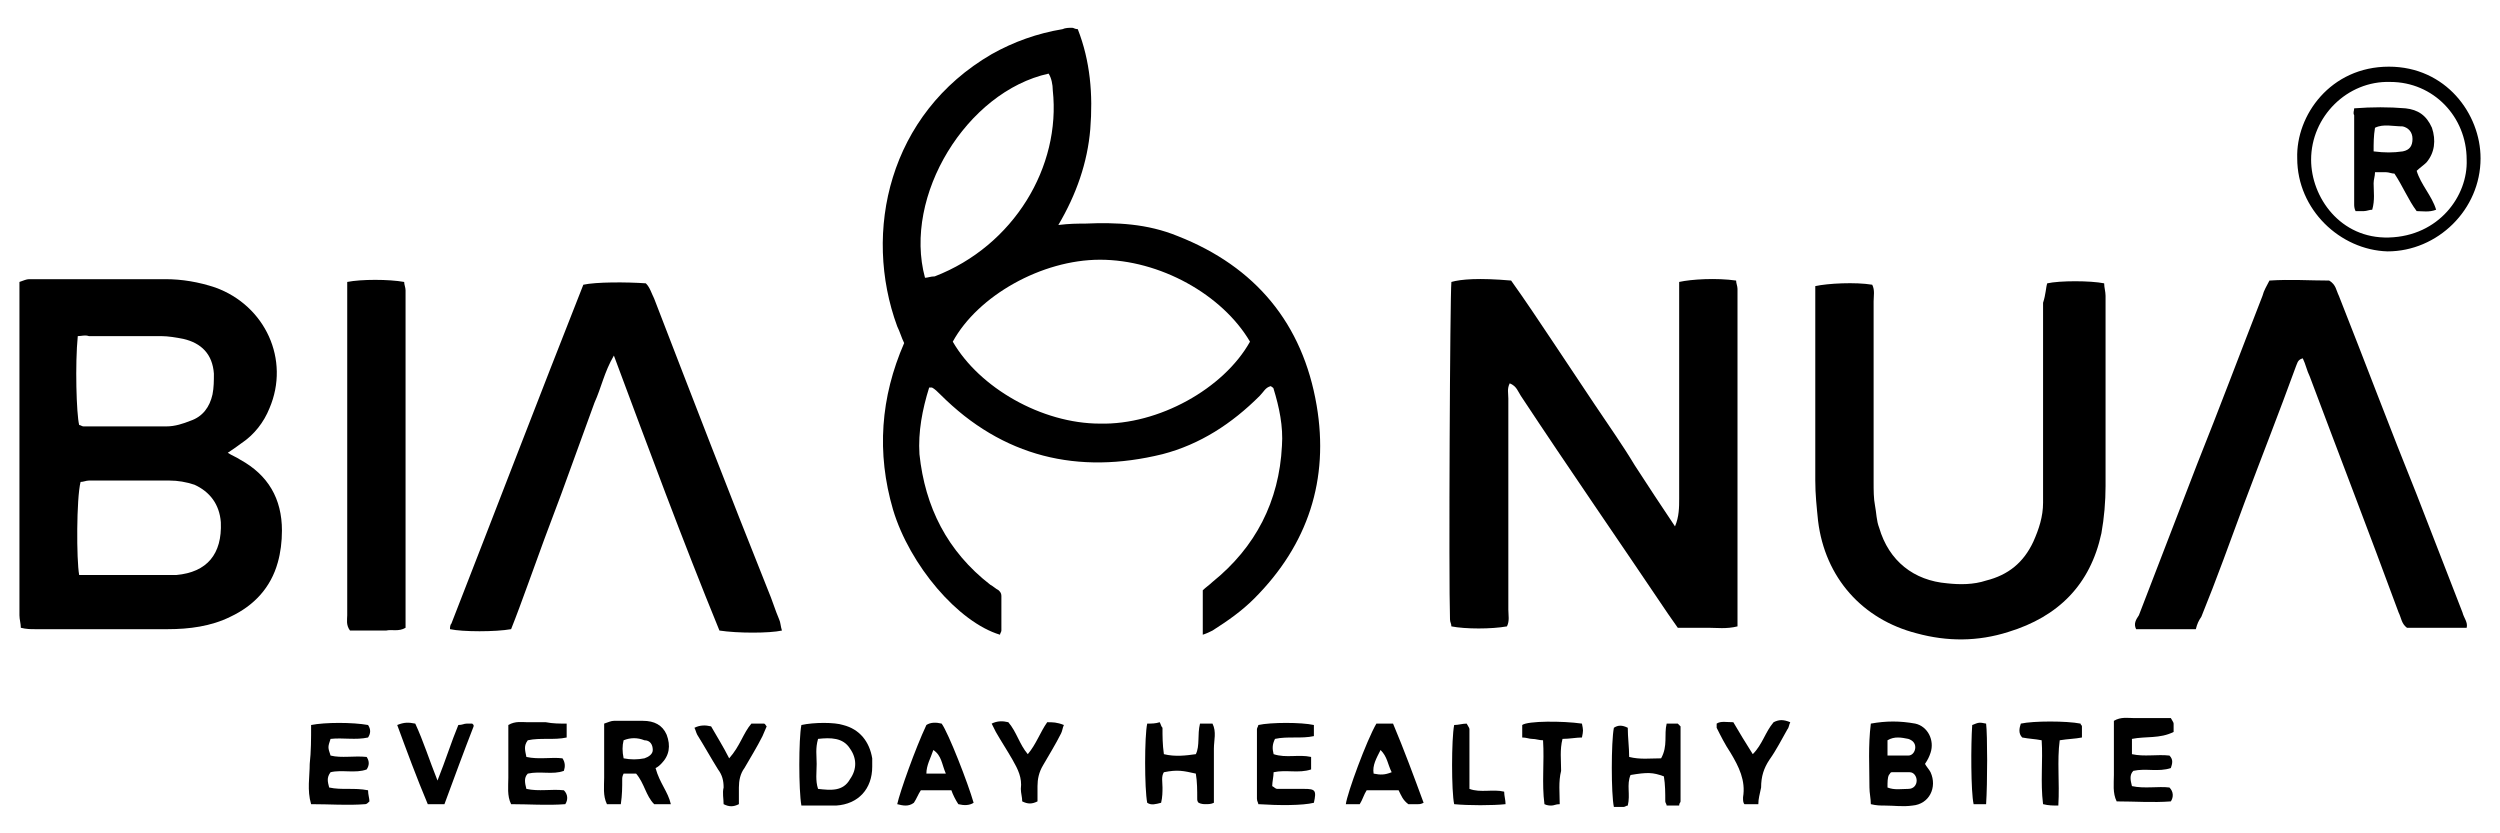 <?xml version="1.0" encoding="utf-8"?>
<!-- Generator: Adobe Illustrator 26.0.1, SVG Export Plug-In . SVG Version: 6.00 Build 0)  -->
<svg version="1.1" id="Layer_1" xmlns="http://www.w3.org/2000/svg" xmlns:xlink="http://www.w3.org/1999/xlink" x="0px" y="0px"
	 viewBox="0 0 180 60" style="enable-background:new 0 0 180 60;" xml:space="preserve">
<g>
	<path d="M77.6,2.1c0.9,2.3,1.1,4.7,0.9,7.2c-0.2,2.4-1,4.7-2.3,6.9c0.8-0.1,1.4-0.1,1.9-0.1c2.3-0.1,4.5,0,6.7,0.9
		c5.6,2.2,9,6.3,10,12.2c0.9,5.3-0.6,10-4.5,13.9c-0.9,0.9-1.9,1.6-3,2.3c-0.2,0.1-0.4,0.2-0.7,0.3c0-1.1,0-2.1,0-3.2
		c0.2-0.2,0.5-0.4,0.7-0.6c3.1-2.5,4.8-5.8,5-9.8c0.1-1.4-0.2-2.8-0.6-4.1c0-0.1-0.1-0.1-0.2-0.2c-0.4,0.1-0.5,0.4-0.8,0.7
		c-2,2-4.3,3.5-7,4.2c-6.1,1.5-11.5,0.2-16-4.3c-0.2-0.2-0.4-0.4-0.6-0.5c0,0-0.1,0-0.2,0c-0.5,1.6-0.8,3.2-0.7,4.8
		c0.4,3.8,2,7,5.1,9.4c0.2,0.1,0.4,0.3,0.6,0.4c0.1,0.1,0.2,0.2,0.2,0.4c0,0.1,0,0.2,0,0.2c0,0.8,0,1.6,0,2.3c0,0.1-0.1,0.2-0.1,0.3
		c-3-0.9-6.5-5-7.7-9c-1.2-4.1-0.9-8.1,0.8-12c-0.2-0.4-0.3-0.8-0.5-1.2C62.1,16.7,64,8.2,71.4,3.9C73,3,74.7,2.4,76.5,2.1
		C76.7,2,77,2,77.2,2C77.3,2,77.4,2.1,77.6,2.1z M90,24.6c-2-3.4-6.5-5.9-10.8-5.9c-4.2,0-8.8,2.6-10.6,5.9
		c1.9,3.3,6.4,5.9,10.6,5.9C83.4,30.6,88.1,28,90,24.6z M66.6,20c0.2,0,0.4-0.1,0.7-0.1c5.7-2.2,9.1-7.9,8.5-13.4
		c0-0.4-0.1-0.9-0.3-1.2C69.6,6.6,65,14.1,66.6,20z"/>
	<path d="M16.4,32.6c0.3,0.2,0.6,0.3,0.9,0.5c2,1.1,3,2.8,3,5.1c0,0.8-0.1,1.6-0.3,2.3c-0.5,1.8-1.7,3.1-3.4,3.9
		c-1.4,0.7-3,0.9-4.5,0.9c-3.2,0-6.4,0-9.6,0c-0.3,0-0.6,0-1-0.1c0-0.3-0.1-0.6-0.1-0.9c0-2,0-4,0-6.1c0-5.5,0-11.1,0-16.6
		c0-0.4,0-0.9,0-1.3c0.3-0.1,0.5-0.2,0.7-0.2c3.3,0,6.5,0,9.8,0c1.2,0,2.4,0.2,3.6,0.6c3.6,1.3,5.4,5.2,3.9,8.7
		c-0.4,1-1.1,1.9-2,2.5C17,32.2,16.7,32.4,16.4,32.6z M5.7,41.4c0.4,0,0.7,0,1,0c1.7,0,3.3,0,5,0c0.3,0,0.7,0,1,0
		c2.2-0.2,3.3-1.5,3.2-3.8c-0.1-1.3-0.8-2.2-1.9-2.7c-0.6-0.2-1.2-0.3-1.8-0.3c-1.9,0-3.9,0-5.8,0c-0.2,0-0.4,0.1-0.6,0.1
		C5.5,35.9,5.5,40.3,5.7,41.4z M5.6,24.2c-0.2,2-0.1,5.6,0.1,6.4c0.1,0,0.2,0.1,0.3,0.1c2,0,4,0,6,0c0.6,0,1.2-0.2,1.7-0.4
		c0.9-0.3,1.4-1,1.6-1.9c0.1-0.5,0.1-1,0.1-1.5c-0.1-1.4-0.9-2.2-2.2-2.5c-0.5-0.1-1.1-0.2-1.6-0.2c-1.7,0-3.5,0-5.2,0
		C6.1,24.1,5.9,24.2,5.6,24.2z"/>
	<path d="M120.6,37.9c0.3-0.7,0.3-1.4,0.3-2s0-1.2,0-1.9s0-1.3,0-2s0-1.3,0-2c0-0.6,0-1.2,0-1.9c0-0.7,0-1.3,0-2s0-1.3,0-2
		c0-0.6,0-1.2,0-1.9c0-0.7,0-1.3,0-1.9c0.9-0.2,2.7-0.3,4.1-0.1c0,0.2,0.1,0.4,0.1,0.6c0,0.6,0,1.2,0,1.8c0,7,0,14.1,0,21.1
		c0,0.5,0,0.9,0,1.4c-0.8,0.2-1.5,0.1-2.1,0.1c-0.7,0-1.4,0-2.2,0c-0.2-0.3-0.5-0.7-0.7-1c-3.5-5.2-7.1-10.4-10.6-15.7
		c-0.2-0.3-0.3-0.7-0.8-0.9c-0.2,0.4-0.1,0.7-0.1,1.1c0,5.1,0,10.1,0,15.2c0,0.4,0.1,0.8-0.1,1.2c-1.1,0.2-3,0.2-4,0
		c0-0.2-0.1-0.3-0.1-0.5c-0.1-3,0-23.3,0.1-24.3c0.7-0.2,2-0.3,4.3-0.1c1,1.4,2,2.9,3,4.4s2,3,3,4.5s2,2.9,2.9,4.4
		C118.6,34.9,119.6,36.4,120.6,37.9z"/>
	<path d="M147.4,20.4c0.9-0.2,3.1-0.2,4.1,0c0,0.3,0.1,0.6,0.1,0.9c0,4.6,0,9.1,0,13.7c0,1.1-0.1,2.3-0.3,3.4
		c-0.8,3.7-3.1,6-6.7,7.1c-2.2,0.7-4.4,0.7-6.6,0.1c-3.9-1-6.6-4-7.1-8.1c-0.1-1-0.2-1.9-0.2-2.9c0-4.3,0-8.6,0-12.8
		c0-0.4,0-0.8,0-1.2c0.9-0.2,2.9-0.3,4.1-0.1c0.2,0.4,0.1,0.8,0.1,1.2c0,4.3,0,8.6,0,13c0,0.6,0,1.2,0.1,1.7s0.1,1.1,0.3,1.6
		c0.7,2.4,2.5,3.8,4.9,4c0.9,0.1,1.9,0.1,2.8-0.2c1.6-0.4,2.7-1.3,3.4-2.8c0.4-0.9,0.7-1.8,0.7-2.8c0-0.5,0-1.1,0-1.6
		c0-4.3,0-8.6,0-12.8C147.3,21.2,147.3,20.7,147.4,20.4z"/>
	<path d="M44.2,25.6c-0.7,1.2-0.9,2.3-1.4,3.4c-0.4,1.1-0.8,2.2-1.2,3.3s-0.8,2.2-1.2,3.3s-0.8,2.1-1.2,3.2
		c-0.4,1.1-0.8,2.2-1.2,3.3s-0.8,2.2-1.2,3.2c-1.1,0.2-3.5,0.2-4.4,0c0-0.1,0-0.3,0.1-0.4c3.2-8.2,6.3-16.3,9.5-24.4
		c0.9-0.2,3.1-0.2,4.5-0.1c0.3,0.3,0.4,0.7,0.6,1.1c2.7,7,5.4,14,8.2,21c0.3,0.7,0.5,1.4,0.8,2.1c0.1,0.2,0.1,0.5,0.2,0.8
		c-0.9,0.2-3.2,0.2-4.5,0C49.1,38.8,46.7,32.3,44.2,25.6z"/>
	<path d="M158.1,45.3c-1.5,0-2.9,0-4.3,0c-0.2-0.4,0-0.7,0.2-1c1.4-3.6,2.8-7.3,4.2-10.9c1.6-4,3.1-8,4.7-12.1
		c0.1-0.4,0.3-0.7,0.5-1.1c1.5-0.1,2.9,0,4.3,0c0.5,0.3,0.5,0.7,0.7,1.1c1.9,4.8,3.7,9.6,5.6,14.3c1.1,2.8,2.2,5.7,3.3,8.5
		c0.1,0.4,0.4,0.7,0.3,1.1c-1.4,0-2.9,0-4.3,0c-0.4-0.3-0.4-0.7-0.6-1.1c-2.1-5.7-4.3-11.4-6.4-17c-0.2-0.4-0.3-0.9-0.5-1.3
		c-0.4,0.1-0.4,0.4-0.5,0.6c-1.2,3.3-2.5,6.6-3.7,9.8c-1,2.7-2,5.5-3.1,8.2C158.3,44.7,158.2,44.9,158.1,45.3z"/>
	<path d="M25,20.3c1-0.2,3-0.2,4.1,0c0,0.2,0.1,0.4,0.1,0.6s0,0.5,0,0.7c0,7.4,0,14.8,0,22.3c0,0.4,0,0.8,0,1.3
		c-0.5,0.3-1,0.1-1.4,0.2c-0.4,0-0.9,0-1.3,0c-0.5,0-0.9,0-1.3,0C24.9,45,25,44.6,25,44.3c0-2.5,0-5.1,0-7.6c0-5,0-10,0-15
		C25,21.2,25,20.8,25,20.3z"/>
	<path d="M165.4,11.4c-0.1-3.1,2.4-6.6,6.6-6.6c4.1,0,6.6,3.4,6.6,6.6c0,3.7-3.1,6.7-6.7,6.7C168.5,18,165.4,15.1,165.4,11.4z
		 M177.6,11.5c0-3.1-2.4-5.6-5.5-5.6c-3.1-0.1-5.7,2.5-5.7,5.6c0,2.7,2.1,5.7,5.6,5.6C175.6,17,177.7,14.1,177.6,11.5z"/>
	<path d="M138.6,55c0.1,0.2,0.3,0.4,0.4,0.6c0.5,1.1-0.1,2.3-1.3,2.4c-0.7,0.1-1.3,0-2,0c-0.3,0-0.6,0-1-0.1c0-0.4-0.1-0.8-0.1-1.2
		c0-1.5-0.1-3,0.1-4.6c1.1-0.2,2.1-0.2,3.2,0c0.9,0.2,1.4,1.2,1.1,2.1C138.9,54.5,138.8,54.7,138.6,55z M135.9,54.4c0.6,0,1,0,1.5,0
		c0.3,0,0.5-0.3,0.5-0.6s-0.2-0.5-0.5-0.6c-0.5-0.1-1-0.2-1.5,0.1C135.9,53.6,135.9,54,135.9,54.4z M135.9,56.7
		c0.5,0.2,1,0.1,1.5,0.1c0.4,0,0.6-0.3,0.6-0.6s-0.2-0.6-0.5-0.6c-0.4,0-0.8,0-1.3,0c-0.1,0-0.1,0.1-0.2,0.2
		C135.9,56,135.9,56.3,135.9,56.7z"/>
	<path d="M57.7,58c-0.2-1.1-0.2-4.8,0-5.8c0.9-0.2,2.4-0.2,3,0c1.2,0.3,1.9,1.2,2.1,2.4c0,0.2,0,0.4,0,0.6c0,1.6-1,2.7-2.6,2.8
		C59.4,58,58.6,58,57.7,58z M58.9,53.2c-0.2,0.7-0.1,1.2-0.1,1.8s-0.1,1.2,0.1,1.8c0.9,0.1,1.8,0.2,2.3-0.7c0.5-0.7,0.5-1.5,0-2.2
		C60.7,53.1,59.8,53.1,58.9,53.2z"/>
	<path d="M48.3,57.9c-0.5,0-0.8,0-1.2,0c-0.6-0.6-0.7-1.5-1.3-2.2c-0.3,0-0.6,0-0.9,0c-0.1,0.2-0.1,0.3-0.1,0.4c0,0.6,0,1.1-0.1,1.8
		c-0.4,0-0.7,0-1,0c-0.3-0.6-0.2-1.3-0.2-1.9c0-0.7,0-1.3,0-2c0-0.6,0-1.2,0-1.9c0.3-0.1,0.5-0.2,0.7-0.2c0.7,0,1.4,0,2.1,0
		c0.8,0,1.4,0.3,1.7,1c0.3,0.8,0.2,1.5-0.4,2.1c-0.1,0.1-0.2,0.2-0.4,0.3C47.5,56.4,48.1,57,48.3,57.9z M44.9,53.3
		c-0.1,0.4-0.1,0.8,0,1.3c0.5,0.1,1,0.1,1.5,0c0.3-0.1,0.6-0.3,0.6-0.6c0-0.4-0.2-0.7-0.6-0.7C45.9,53.1,45.4,53.1,44.9,53.3z"/>
	<path d="M153.5,53.2c0,0.4,0,0.8,0,1.1c0.9,0.2,1.8,0,2.7,0.1c0.3,0.3,0.2,0.6,0.1,0.9c-0.9,0.3-1.8,0-2.7,0.2
		c-0.3,0.3-0.2,0.7-0.1,1.1c0.9,0.2,1.9,0,2.7,0.1c0.3,0.3,0.3,0.7,0.1,1c-1.3,0.1-2.6,0-3.9,0c-0.3-0.6-0.2-1.3-0.2-1.9
		c0-0.7,0-1.3,0-2c0-0.6,0-1.2,0-1.9c0.5-0.3,1-0.2,1.4-0.2s0.9,0,1.3,0c0.5,0,0.9,0,1.4,0c0.1,0.2,0.2,0.3,0.2,0.4
		c0,0.2,0,0.4,0,0.6C155.5,53.2,154.5,53,153.5,53.2z"/>
	<path d="M40.8,52.1c0,0.4,0,0.7,0,1c-0.9,0.2-1.9,0-2.8,0.2c-0.3,0.4-0.2,0.7-0.1,1.2c0.9,0.2,1.8,0,2.6,0.1
		c0.2,0.3,0.2,0.6,0.1,0.9c-0.8,0.3-1.7,0-2.6,0.2c-0.3,0.3-0.2,0.7-0.1,1.1c0.9,0.2,1.8,0,2.7,0.1c0.3,0.3,0.3,0.7,0.1,1
		c-1.3,0.1-2.6,0-3.9,0c-0.3-0.6-0.2-1.3-0.2-1.9c0-0.7,0-1.3,0-2c0-0.6,0-1.2,0-1.8c0.5-0.3,1-0.2,1.4-0.2s0.9,0,1.3,0
		C39.8,52.1,40.3,52.1,40.8,52.1z"/>
	<path d="M22.4,52.2c1-0.2,3-0.2,4.1,0c0.2,0.3,0.2,0.6,0,0.9c-0.9,0.2-1.8,0-2.7,0.1c-0.2,0.6-0.2,0.6,0,1.2c0.8,0.2,1.7,0,2.6,0.1
		c0.2,0.3,0.2,0.6,0,0.9c-0.8,0.3-1.8,0-2.6,0.2c-0.3,0.4-0.2,0.7-0.1,1.1c0.9,0.2,1.8,0,2.8,0.2c0,0.3,0.1,0.6,0.1,0.8
		c-0.1,0.1-0.2,0.2-0.3,0.2c-1.3,0.1-2.5,0-3.9,0c-0.3-1-0.1-2-0.1-2.9C22.4,54.1,22.4,53.2,22.4,52.2z"/>
	<path d="M86.4,52.1c0.3,0,0.6,0,0.9,0c0.3,0.6,0.1,1.2,0.1,1.8c0,0.7,0,1.3,0,2c0,0.6,0,1.2,0,1.9c-0.2,0.1-0.4,0.1-0.6,0.1
		c-0.1,0-0.3,0-0.5-0.1c-0.1-0.1-0.1-0.2-0.1-0.3c0-0.6,0-1.2-0.1-1.8c-0.9-0.2-1.3-0.3-2.3-0.1c-0.2,0.3-0.1,0.7-0.1,1.1
		c0,0.3,0,0.7-0.1,1.1c-0.4,0.1-0.7,0.2-1,0c-0.2-1-0.2-4.8,0-5.7c0.3,0,0.6,0,0.9-0.1c0.1,0.2,0.1,0.3,0.2,0.4c0,0.6,0,1.2,0.1,1.9
		c0.8,0.2,1.6,0.1,2.3,0C86.4,53.7,86.2,52.9,86.4,52.1z"/>
	<path d="M120,52.1c0.3,0,0.6,0,0.8,0c0.1,0.1,0.2,0.2,0.2,0.2c0,1.8,0,3.6,0,5.4c0,0.1-0.1,0.1-0.1,0.3c-0.3,0-0.6,0-0.9,0
		c0-0.1-0.1-0.2-0.1-0.3c0-0.6,0-1.2-0.1-1.8c-0.8-0.3-1.2-0.3-2.4-0.1c-0.3,0.7,0,1.4-0.2,2.2c-0.1,0-0.2,0.1-0.3,0.1
		c-0.2,0-0.4,0-0.7,0c-0.2-0.9-0.2-4.7,0-5.7c0.3-0.2,0.6-0.2,1,0c0,0.7,0.1,1.4,0.1,2.1c0.8,0.2,1.5,0.1,2.3,0.1
		C120.1,53.7,119.8,52.9,120,52.1z"/>
	<path d="M94.6,52.2c0,0.2,0,0.5,0,0.8c-0.9,0.2-1.9,0-2.8,0.2c-0.2,0.4-0.2,0.7-0.1,1.1c0.9,0.3,1.8,0,2.7,0.2c0,0.3,0,0.6,0,0.9
		c-0.9,0.3-1.8,0-2.7,0.2c0,0.3-0.1,0.7-0.1,1c0.2,0.1,0.2,0.2,0.4,0.2c0.6,0,1.2,0,1.9,0c0.8,0,0.9,0.1,0.7,1
		c-0.8,0.2-2.5,0.2-4,0.1c0-0.1-0.1-0.2-0.1-0.4c0-1.7,0-3.3,0-5c0-0.1,0.1-0.2,0.1-0.3C91.5,52,93.7,52,94.6,52.2z"/>
	<path d="M100.7,56.9c-0.7,0-1.5,0-2.3,0c-0.2,0.3-0.3,0.7-0.5,1c-0.4,0-0.7,0-1,0c0.1-0.8,1.5-4.6,2.2-5.8c0.4,0,0.7,0,1.2,0
		c0.8,1.9,1.5,3.8,2.2,5.7c-0.2,0.1-0.3,0.1-0.4,0.1c-0.2,0-0.5,0-0.7,0C101,57.6,100.9,57.3,100.7,56.9z M100.2,55.6
		c-0.3-0.6-0.3-1.1-0.8-1.6c-0.3,0.6-0.6,1.1-0.5,1.7C99.4,55.8,99.7,55.8,100.2,55.6z"/>
	<path d="M64.6,57.9c0.2-0.9,1.3-4,2.1-5.7c0.3-0.2,0.7-0.2,1.1-0.1c0.5,0.7,1.9,4.3,2.3,5.7C69.8,58,69.4,58,69,57.9
		c-0.2-0.3-0.4-0.7-0.5-1c-0.7,0-1.5,0-2.2,0c-0.2,0.3-0.3,0.6-0.5,0.9C65.4,58.1,65,58,64.6,57.9z M68.1,55.7
		c-0.3-0.7-0.3-1.3-0.9-1.7c-0.2,0.6-0.5,1.1-0.5,1.7C67.2,55.7,67.6,55.7,68.1,55.7z"/>
	<path d="M31.5,56.2c0.6-1.5,1-2.8,1.5-4c0.3,0,0.4-0.1,0.6-0.1c0.1,0,0.3,0,0.4,0c0.1,0.1,0.1,0.1,0.1,0.1v0.1
		c-0.7,1.8-1.4,3.7-2.1,5.6c-0.4,0-0.8,0-1.2,0c-0.8-1.9-1.5-3.8-2.2-5.7c0.5-0.2,0.8-0.2,1.3-0.1C30.5,53.4,30.9,54.7,31.5,56.2z"
		/>
	<path d="M76.6,52.2c-0.1,0.2-0.1,0.4-0.2,0.6c-0.4,0.8-0.9,1.6-1.3,2.3c-0.3,0.5-0.4,1-0.4,1.5c0,0.4,0,0.8,0,1.1
		c-0.4,0.2-0.7,0.2-1.1,0c0-0.3-0.1-0.6-0.1-0.9c0.1-0.8-0.2-1.4-0.6-2.1c-0.4-0.7-0.8-1.3-1.2-2c-0.1-0.2-0.2-0.4-0.3-0.6
		c0.4-0.2,0.8-0.2,1.2-0.1c0.6,0.7,0.8,1.6,1.4,2.3c0.6-0.7,0.9-1.6,1.4-2.3C75.8,52,76.1,52,76.6,52.2z"/>
	<path d="M126.6,57.9c-0.4,0-0.7,0-1,0c-0.1-0.1-0.1-0.3-0.1-0.4v-0.1c0.2-1.2-0.3-2.2-0.9-3.2c-0.4-0.6-0.7-1.2-1-1.8
		c0-0.1,0-0.1,0-0.3c0.3-0.2,0.7-0.1,1.2-0.1c0.4,0.7,0.9,1.5,1.4,2.3c0.7-0.7,0.9-1.6,1.5-2.3c0.4-0.2,0.7-0.2,1.2,0
		c-0.1,0.2-0.1,0.4-0.2,0.5c-0.4,0.7-0.8,1.5-1.3,2.2c-0.4,0.6-0.6,1.2-0.6,2C126.7,57.2,126.6,57.5,126.6,57.9z"/>
	<path d="M54.1,52.1c0.3,0,0.6,0,0.9,0c0.1,0,0.1,0.1,0.2,0.2c-0.1,0.2-0.2,0.5-0.3,0.7c-0.4,0.8-0.9,1.6-1.3,2.3
		c-0.3,0.4-0.4,0.9-0.4,1.4c0,0.4,0,0.8,0,1.2c-0.4,0.2-0.7,0.2-1.1,0c0-0.4-0.1-0.8,0-1.2c0-0.5-0.1-0.9-0.4-1.3
		c-0.5-0.8-1-1.7-1.5-2.5c-0.1-0.2-0.1-0.3-0.2-0.5c0.4-0.2,0.8-0.2,1.2-0.1c0.4,0.7,0.9,1.5,1.3,2.3C53.3,53.7,53.5,52.8,54.1,52.1
		z"/>
	<path d="M112.3,57.9c-0.3,0-0.4,0.1-0.6,0.1c-0.1,0-0.3,0-0.5-0.1c-0.2-1.5,0-3-0.1-4.6c-0.3,0-0.5-0.1-0.8-0.1
		c-0.2,0-0.4-0.1-0.7-0.1c0-0.3,0-0.6,0-0.9c0.4-0.3,2.9-0.3,4.3-0.1c0.1,0.5,0.1,0.5,0,1c-0.4,0-0.9,0.1-1.4,0.1
		c-0.2,0.8-0.1,1.5-0.1,2.3C112.2,56.3,112.3,57.1,112.3,57.9z"/>
	<path d="M148.2,58c-0.4,0-0.7,0-1.1-0.1c-0.2-1.6,0-3.1-0.1-4.6c-0.5-0.1-0.9-0.1-1.4-0.2c-0.3-0.3-0.2-0.7-0.1-1
		c0.9-0.2,3.3-0.2,4.3,0c0,0.1,0.1,0.1,0.1,0.2c0,0.2,0,0.5,0,0.8c-0.5,0.1-1,0.1-1.6,0.2C148.1,54.8,148.3,56.3,148.2,58z"/>
	<path d="M104.7,57.9c-0.2-0.9-0.2-4.7,0-5.7c0.3,0,0.6-0.1,0.9-0.1c0.1,0.2,0.2,0.3,0.2,0.4c0,1,0,2,0,3c0,0.4,0,0.8,0,1.3
		c0.8,0.3,1.7,0,2.5,0.2c0,0.3,0.1,0.6,0.1,0.9C107.5,58,105.7,58,104.7,57.9z"/>
	<path d="M143,57.9c-0.3,0-0.6,0-0.9,0c-0.2-0.9-0.2-4.3-0.1-5.7c0.5-0.2,0.5-0.2,1-0.1C143.1,52.9,143.1,56.4,143,57.9z"/>
	<path d="M169.5,7.8c1.3-0.1,2.5-0.1,3.7,0c0.9,0.1,1.5,0.5,1.9,1.4c0.3,0.9,0.2,1.8-0.4,2.5c-0.2,0.2-0.5,0.4-0.7,0.6
		c0.3,1,1.1,1.8,1.4,2.8c-0.5,0.2-1,0.1-1.4,0.1c-0.6-0.8-1-1.8-1.6-2.7c-0.2,0-0.4-0.1-0.6-0.1c-0.2,0-0.5,0-0.8,0
		c0,0.3-0.1,0.5-0.1,0.8c0,0.6,0.1,1.2-0.1,1.9c-0.2,0-0.4,0.1-0.6,0.1c-0.2,0-0.4,0-0.6,0c-0.1-0.2-0.1-0.4-0.1-0.5
		c0-2.1,0-4.3,0-6.4C169.4,8.1,169.5,8,169.5,7.8z M170.9,10.9c0.8,0.1,1.4,0.1,2.1,0c0.5-0.1,0.7-0.4,0.7-0.9s-0.3-0.8-0.7-0.9
		c-0.7,0-1.4-0.2-2,0.1C170.9,9.8,170.9,10.3,170.9,10.9z"/>
</g>
</svg>
